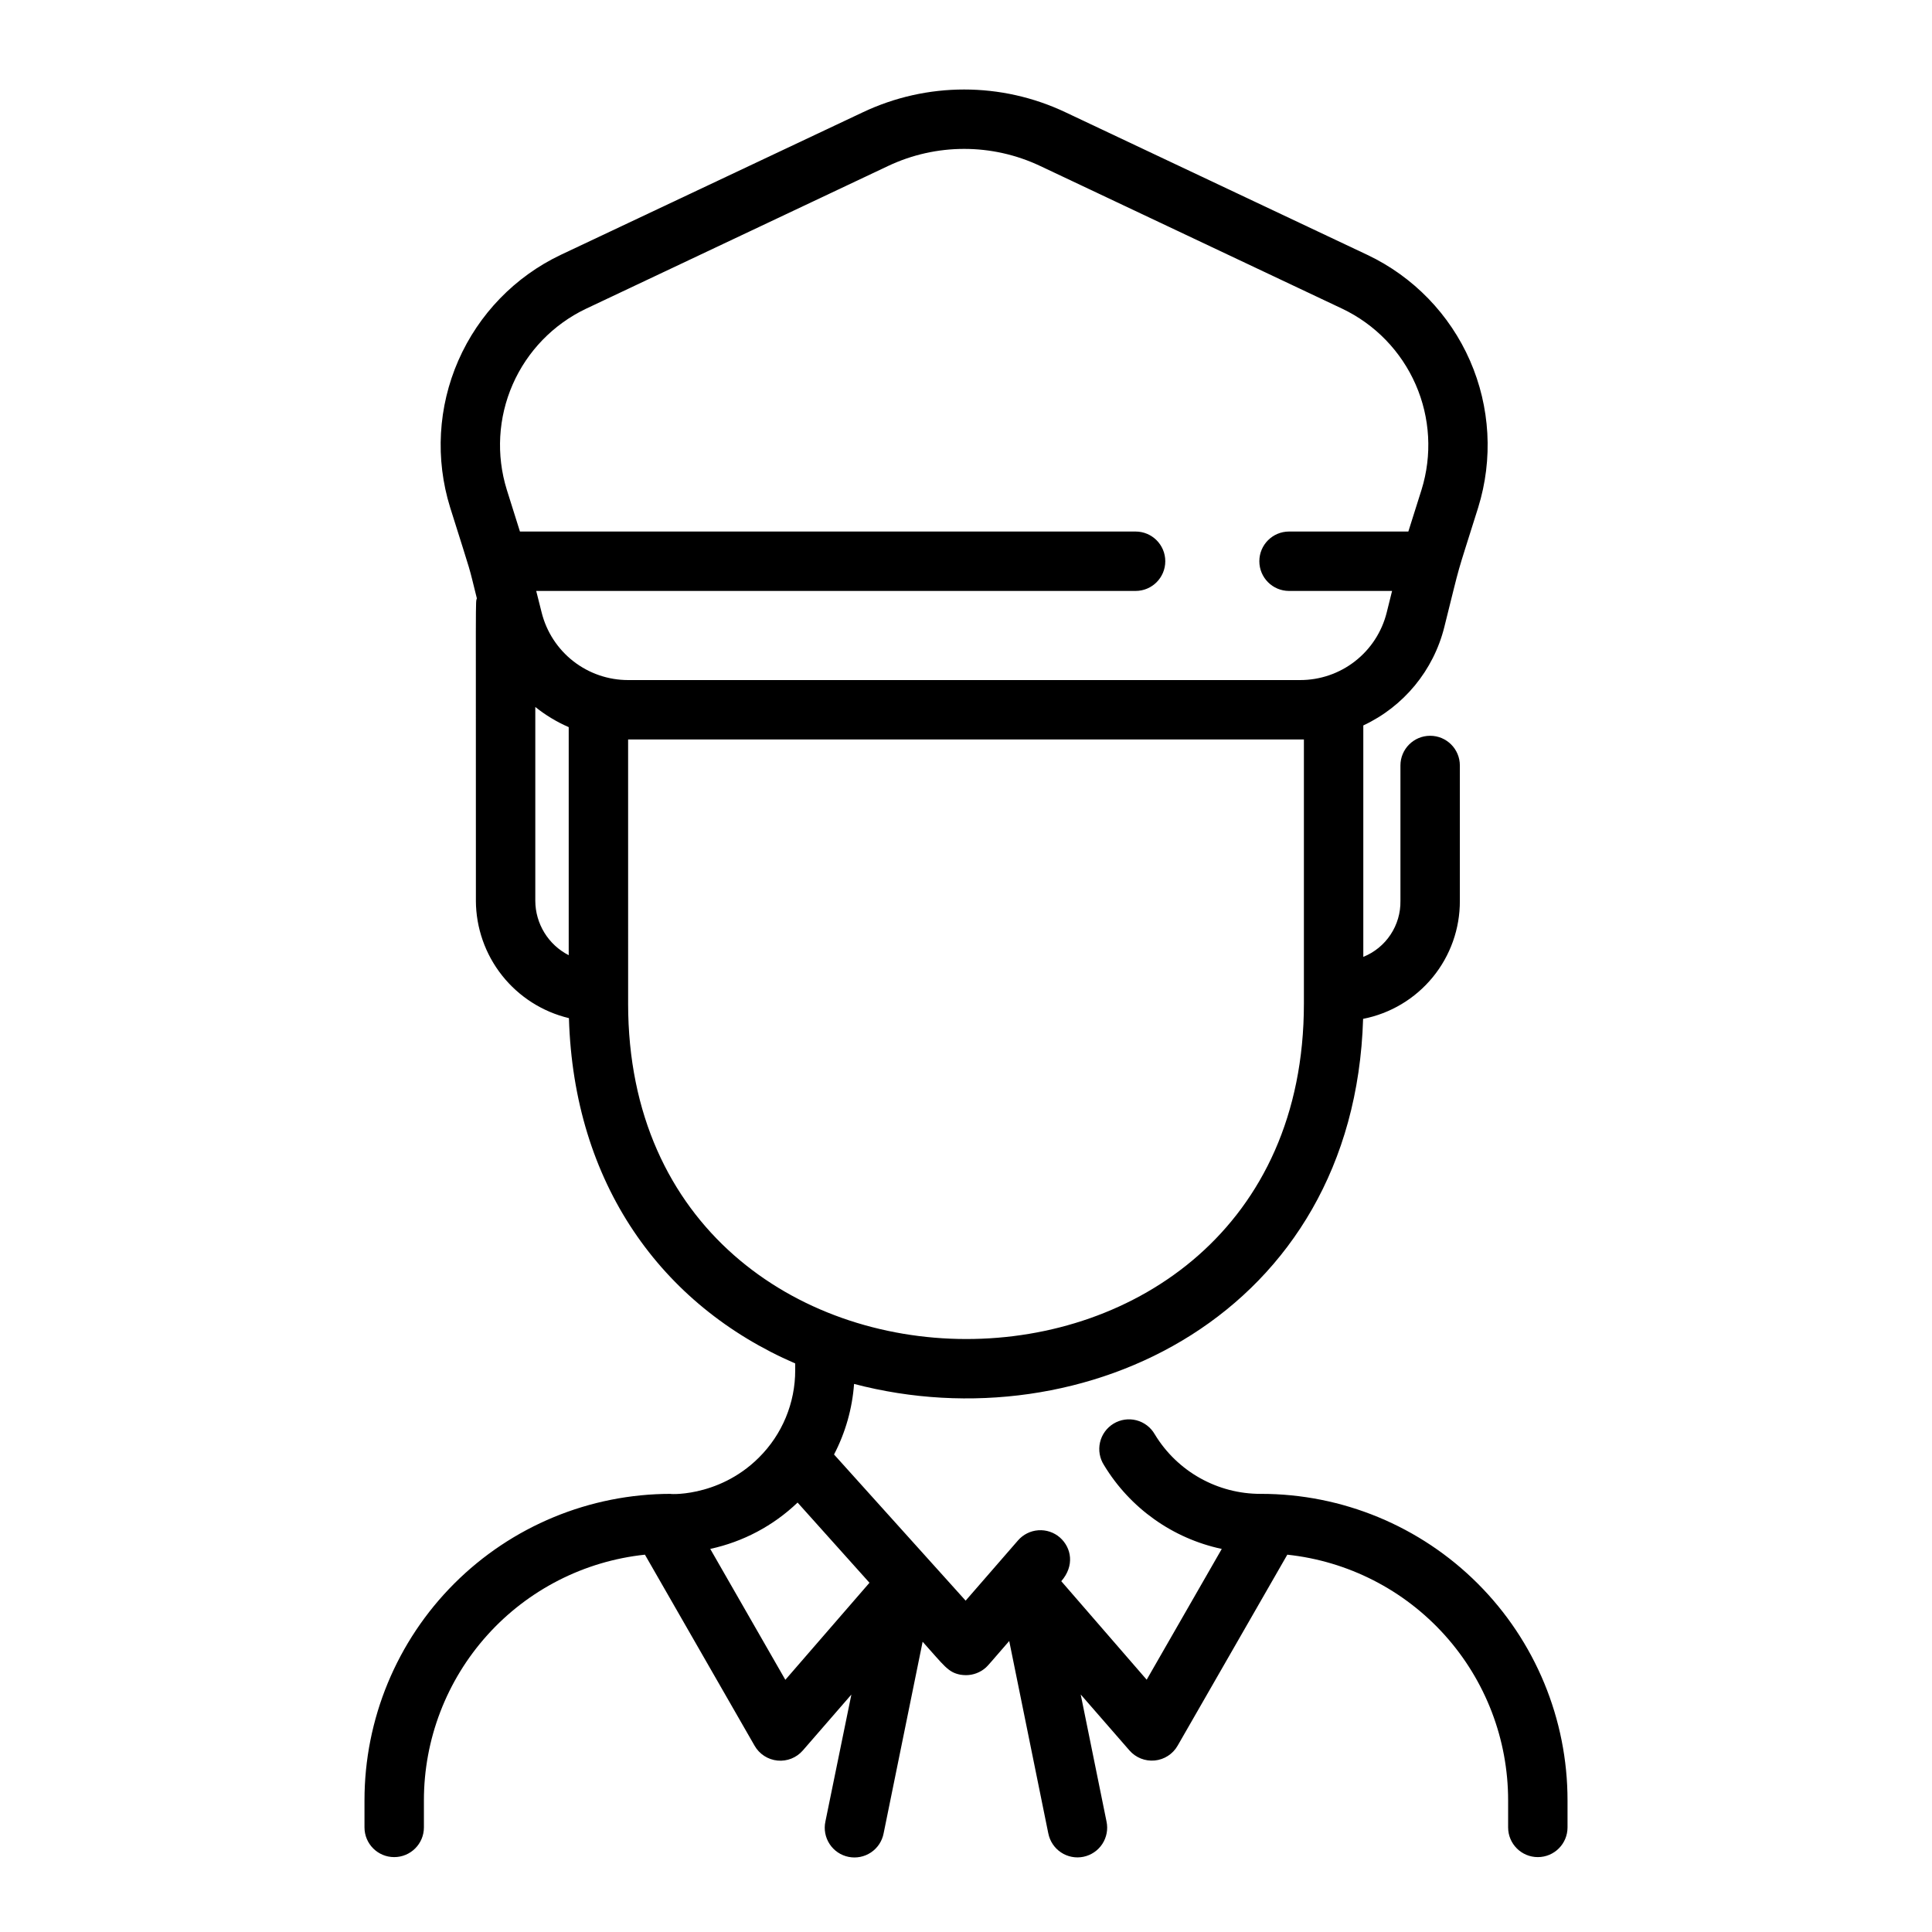 <?xml version="1.0" encoding="UTF-8"?>
<!-- Uploaded to: SVG Repo, www.svgrepo.com, Generator: SVG Repo Mixer Tools -->
<svg fill="#000000" width="800px" height="800px" version="1.1" viewBox="144 144 512 512" xmlns="http://www.w3.org/2000/svg">
 <path d="m478.16 539.89c-11.504 0.051-22.188-5.945-28.141-15.793-1.055-1.844-2.812-3.18-4.871-3.711-2.055-0.527-4.238-0.203-6.055 0.902-1.812 1.105-3.106 2.894-3.578 4.965-0.473 2.07-0.09 4.246 1.062 6.031 6.891 11.387 18.184 19.422 31.203 22.199l-19.898 34.656-22.633-26.105c3.57-4.102 2.715-8.855-0.363-11.582-1.574-1.371-3.633-2.059-5.715-1.914s-4.023 1.113-5.394 2.691l-13.875 15.961-34.875-38.738 0.004-0.004c3.023-5.805 4.828-12.168 5.305-18.695 60.859 16 132.53-18.363 134.9-96.746h-0.004c7.246-1.418 13.77-5.316 18.449-11.023 4.68-5.707 7.227-12.867 7.195-20.25v-35.875c0-4.348-3.523-7.871-7.871-7.871s-7.875 3.523-7.875 7.871v35.875c0.055 3.18-0.859 6.301-2.617 8.949-1.754 2.652-4.273 4.707-7.223 5.898v-61.332c10.727-5.019 18.613-14.605 21.473-26.094 4.695-18.754 2.648-11.531 8.973-31.664v-0.004c3.977-12.812 3.203-26.629-2.176-38.918-5.383-12.289-15.012-22.227-27.125-27.992l-80.039-37.805c-17.016-8.07-36.754-8.07-53.766 0l-80.039 37.773c-12.113 5.769-21.742 15.707-27.125 27.996-5.383 12.289-6.156 26.105-2.18 38.918 6.188 19.68 4.656 14.395 7.086 24.109-0.375 1.438-0.254-4.625-0.254 80.137h-0.004c0.031 7.199 2.477 14.18 6.949 19.82s10.707 9.617 17.711 11.293c1.277 43.68 24.285 76.055 59.965 91.512v1.75c0.023 8.715-3.445 17.07-9.633 23.203-11.012 10.98-24.895 9.605-23.262 9.605-21.555-0.012-42.227 8.543-57.469 23.781-15.238 15.242-23.793 35.914-23.781 57.469v7.144c0 4.348 3.523 7.871 7.871 7.871 4.348 0 7.875-3.523 7.875-7.871v-7.144c-0.008-16.176 5.977-31.781 16.793-43.805 10.812-12.027 25.699-19.625 41.781-21.328l29.059 50.629c1.266 2.219 3.531 3.684 6.074 3.934s5.047-0.754 6.719-2.684l12.859-14.809-6.887 33.664v-0.004c-0.438 2.055-0.035 4.199 1.117 5.957 1.152 1.758 2.957 2.981 5.016 3.398 2.062 0.418 4.203-0.004 5.949-1.176 1.746-1.168 2.949-2.988 3.348-5.051l10.34-50.785c5.719 6.356 6.699 8.09 9.977 8.727l0.004 0.004c0.5 0.078 1.008 0.121 1.516 0.125 1.941-0.004 3.812-0.723 5.262-2.016 0.621-0.57 1.113-1.191 6.188-7.035l10.352 50.961h0.004c0.398 2.062 1.602 3.883 3.348 5.051 1.746 1.172 3.887 1.594 5.945 1.176s3.867-1.641 5.019-3.398c1.152-1.758 1.555-3.902 1.117-5.957l-6.84-33.664 12.898 14.809c1.672 1.934 4.18 2.934 6.723 2.688 2.543-0.25 4.805-1.715 6.07-3.934l29.059-50.605v-0.004c16.074 1.715 30.945 9.316 41.75 21.344 10.805 12.023 16.777 27.621 16.77 43.789v7.144c0 4.348 3.523 7.871 7.871 7.871s7.871-3.523 7.871-7.871v-7.144c0.012-21.555-8.547-42.227-23.785-57.465-15.238-15.238-35.91-23.797-57.465-23.785zm-178.86-314.07 80.039-37.824c12.766-6.047 27.574-6.047 40.344 0l80.039 37.824c8.684 4.137 15.586 11.266 19.441 20.078 3.859 8.812 4.41 18.719 1.555 27.902l-3.492 11.062h-31.617c-4.348 0-7.871 3.523-7.871 7.871 0 4.348 3.523 7.871 7.871 7.871h27.305l-1.426 5.727c-1.277 5.113-4.227 9.652-8.383 12.895-4.152 3.242-9.273 5-14.543 4.996h-178.11c-5.266 0-10.379-1.762-14.531-5.004-4.148-3.242-7.098-7.777-8.375-12.887l-1.445-5.727h158.84c4.348 0 7.871-3.523 7.871-7.871 0-4.348-3.523-7.871-7.871-7.871h-163.15l-3.492-11.098v-0.004c-2.844-9.18-2.285-19.078 1.57-27.879 3.856-8.805 10.754-15.926 19.43-20.062zm-13.441 156.91v-51.375c2.703 2.164 5.68 3.961 8.855 5.344v60.438c-2.656-1.359-4.887-3.422-6.445-5.961-1.562-2.543-2.398-5.461-2.41-8.445zm24.602 27.227-0.004-69.992h179.09v70.012c0 118.7-179.09 118.32-179.09-0.02zm41.664 179.21-19.902-34.691c8.703-1.879 16.711-6.129 23.145-12.281l19.051 21.254z"/>
</svg>